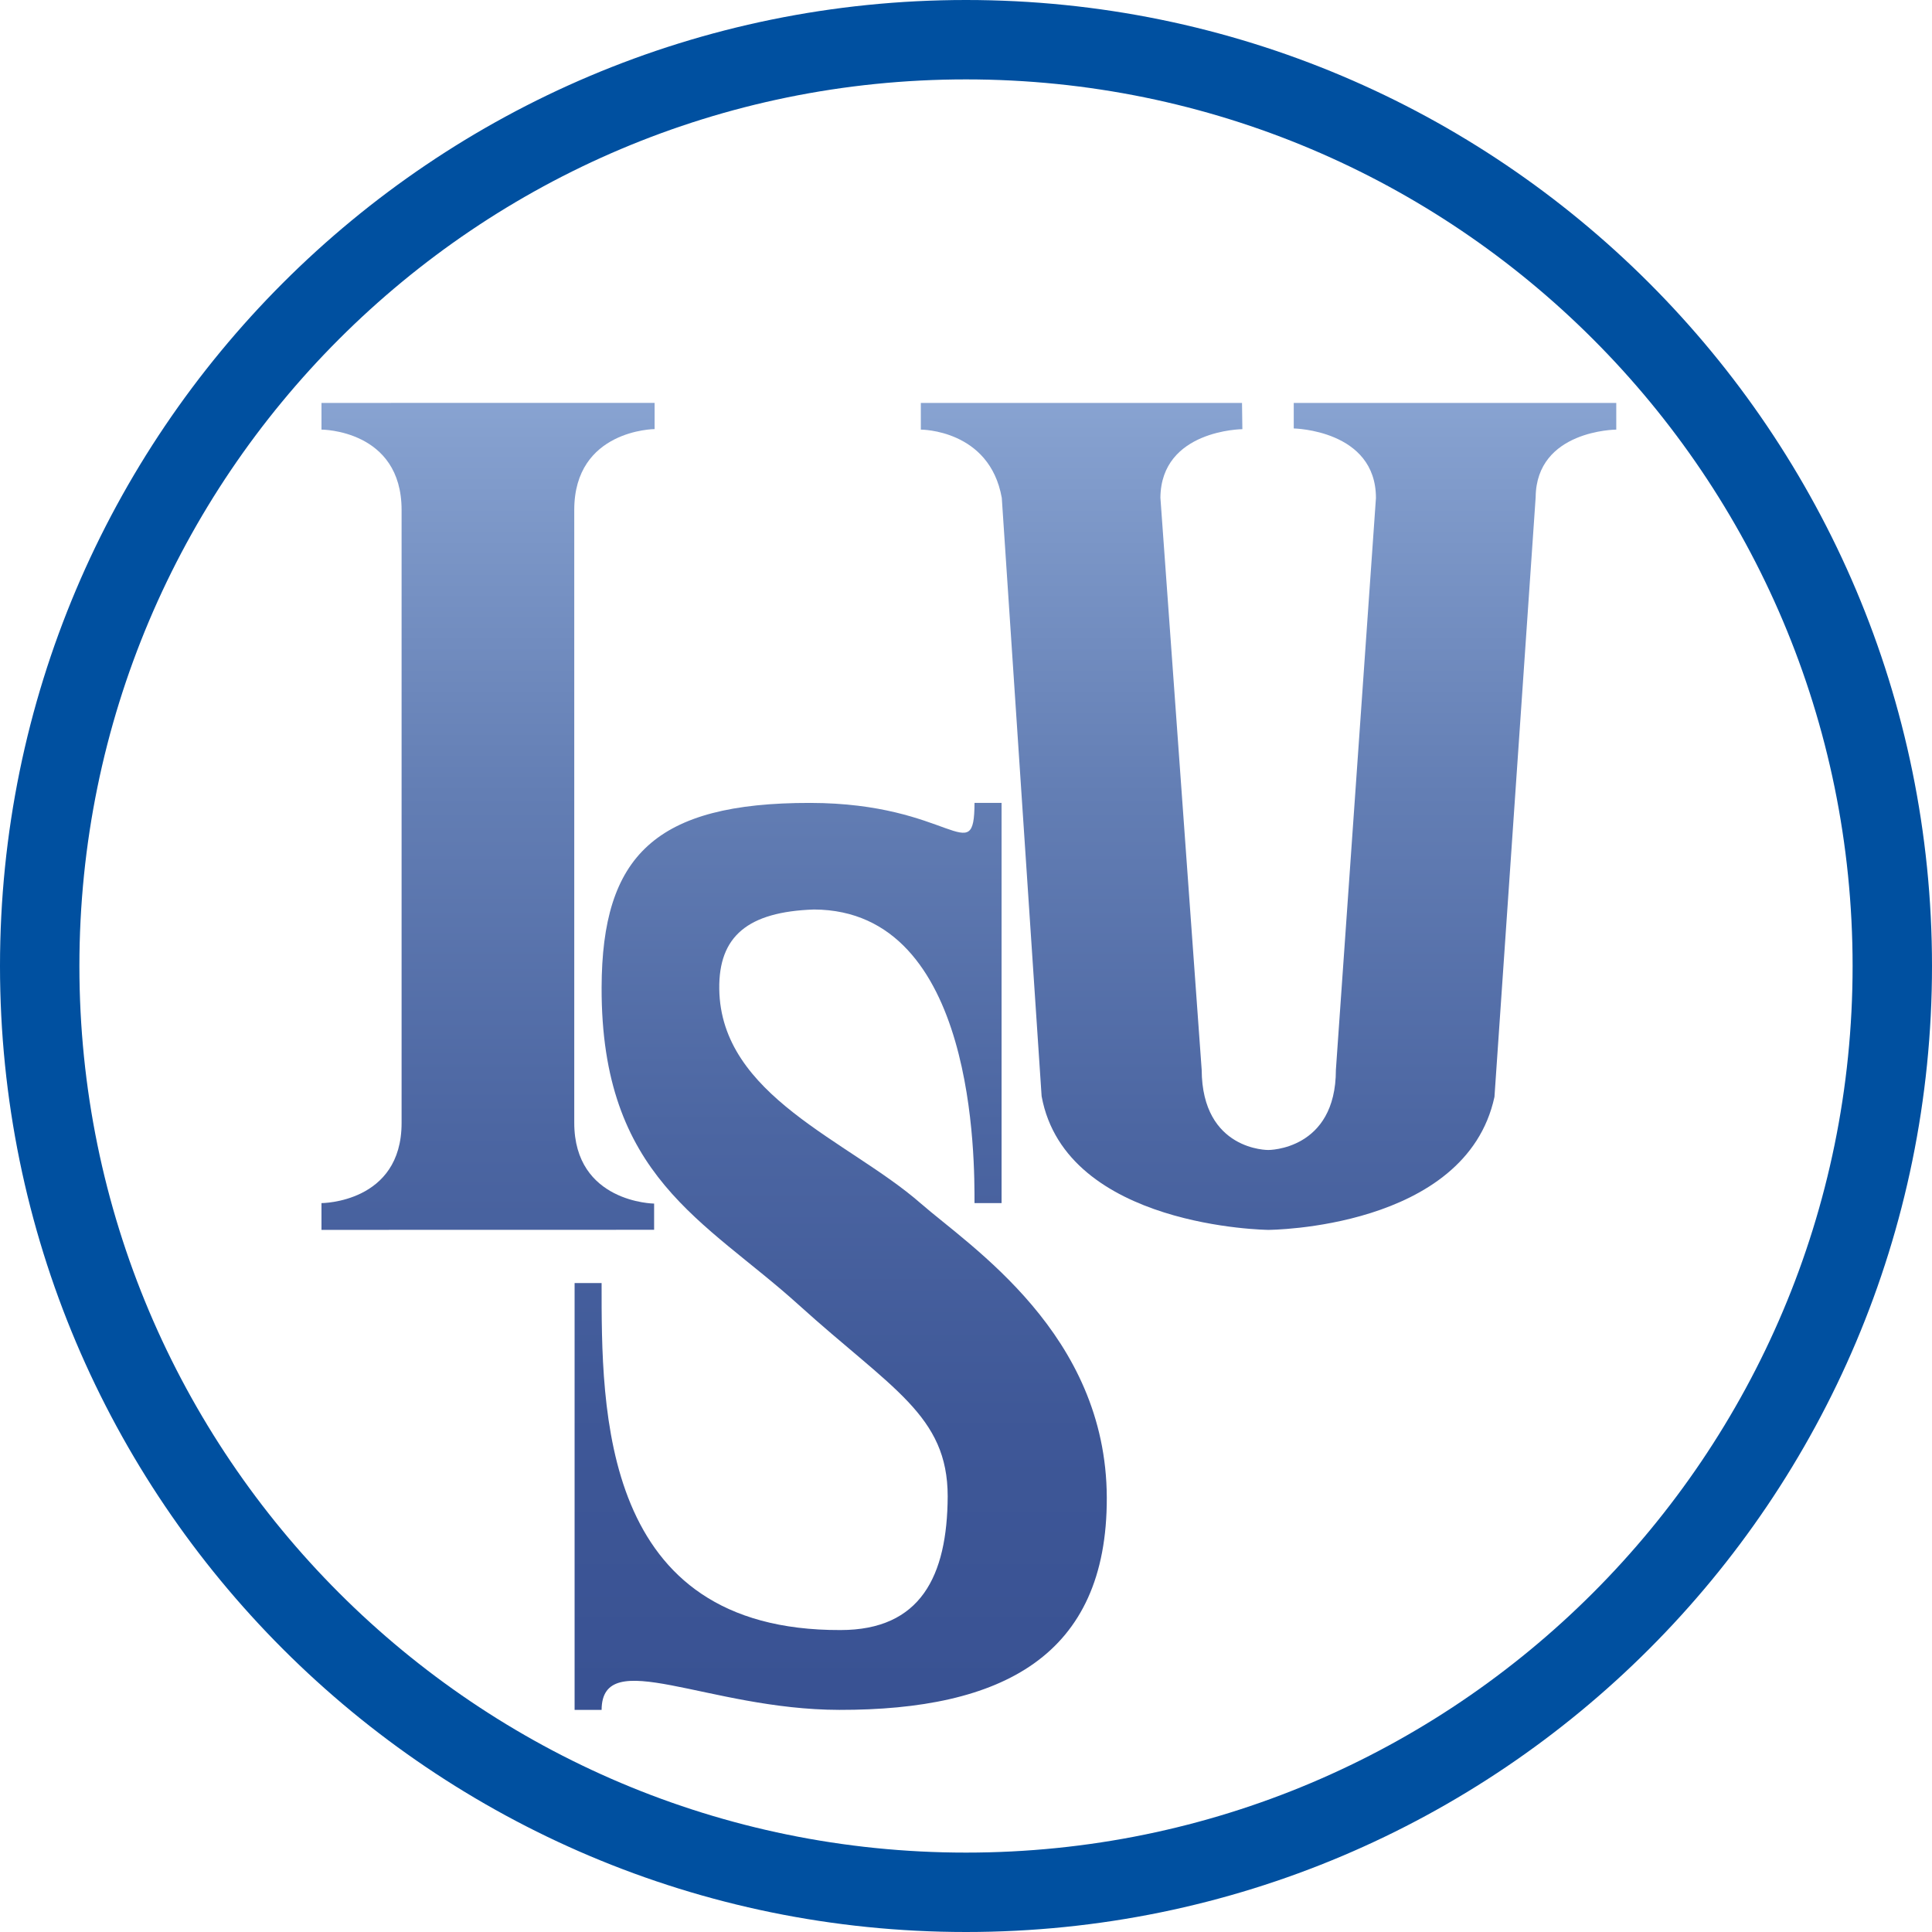 <?xml version="1.0" encoding="UTF-8" standalone="no"?>
<!-- Generator: Adobe InDesign 3.0 SVG Export Plug-in, SVG Library version: 6.0 build 78 -->
<svg xmlns:dc="http://purl.org/dc/elements/1.1/" xmlns:cc="http://web.resource.org/cc/" xmlns:rdf="http://www.w3.org/1999/02/22-rdf-syntax-ns#" xmlns:svg="http://www.w3.org/2000/svg" xmlns="http://www.w3.org/2000/svg" xmlns:xlink="http://www.w3.org/1999/xlink" xmlns:sodipodi="http://sodipodi.sourceforge.net/DTD/sodipodi-0.dtd" xmlns:inkscape="http://www.inkscape.org/namespaces/inkscape" width="206.932" height="206.932" xml:space="preserve" id="svg2459" sodipodi:version="0.32" inkscape:version="0.45.1" sodipodi:docname="ISU.svg" inkscape:output_extension="org.inkscape.output.svg.inkscape" sodipodi:docbase="D:\Inline\_INFO\_MEDIA\logo" version="1.0"><defs id="defs2498"><linearGradient inkscape:collect="always" xlink:href="#grd1" id="linearGradient2600" gradientUnits="userSpaceOnUse" gradientTransform="matrix(0,152.886,-152.886,0,101.106,28.888)" x1="0" y1="0" x2="1" y2="0"/><linearGradient inkscape:collect="always" xlink:href="#grd1" id="linearGradient2602" gradientUnits="userSpaceOnUse" gradientTransform="matrix(0,152.886,-152.886,0,101.106,28.888)" x1="0" y1="0" x2="1" y2="0"/><linearGradient inkscape:collect="always" xlink:href="#grd1" id="linearGradient2604" gradientUnits="userSpaceOnUse" gradientTransform="matrix(0,152.886,-152.886,0,101.106,28.888)" x1="0" y1="0" x2="1" y2="0"/></defs><sodipodi:namedview inkscape:window-height="768" inkscape:window-width="1024" inkscape:pageshadow="2" inkscape:pageopacity="0.0" guidetolerance="10.0" gridtolerance="10.0" objecttolerance="10.0" borderopacity="1.0" bordercolor="#666666" pagecolor="#ffffff" id="base" showguides="true" inkscape:guide-bbox="true" inkscape:zoom="1.333498" inkscape:cx="141.7325" inkscape:cy="141.7325" inkscape:window-x="0" inkscape:window-y="0" inkscape:current-layer="svg2459"/>
	<clipPath id="clp1" fill="none">
		<path shape-rendering="crispEdges" d="M 0,0 L 226.772,0 L 226.772,226.772 L 0,226.772 L 0,0 z " id="path2462" style="stroke:#000000"/>
	</clipPath>
	<g clip-path="url(#clp1)" id="g2464" style="fill:none" transform="translate(-10.125,-9.919)">
		<g transform="translate(9.894,8.997)" id="g2466">
			
				<linearGradient id="grd1" gradientUnits="userSpaceOnUse" x1="0" y1="0" x2="1" y2="0" gradientTransform="matrix(0,152.886,-152.886,0,101.106,28.888)">
				<stop offset="0" style="stop-color:#548ECB" id="stop2469"/>
				<stop offset="0" style="stop-color:#98B4DE" id="stop2471"/>
				<stop offset="0.13" style="stop-color:#849FCE" id="stop2473"/>
				<stop offset="0.373" style="stop-color:#637EB4" id="stop2475"/>
				<stop offset="0.606" style="stop-color:#4C66A2" id="stop2477"/>
				<stop offset="0.82" style="stop-color:#3E5797" id="stop2479"/>
				<stop offset="1" style="stop-color:#395293" id="stop2481"/>
			</linearGradient>
			<path d="M 34.664,44.078 L 70.345,44.073 C 70.345,44.073 70.345,46.881 70.345,46.881 C 70.345,46.881 61.738,46.935 61.738,55.541 C 61.738,55.541 61.738,121.175 61.738,121.175 C 61.738,129.748 70.292,129.835 70.292,129.835 C 70.292,129.835 70.292,132.643 70.292,132.643 L 34.664,132.651 C 34.664,132.651 34.664,129.783 34.664,129.783 C 34.664,129.783 43.244,129.783 43.244,121.21 C 43.244,121.21 43.244,55.542 43.244,55.542 C 43.244,46.936 34.664,46.936 34.664,46.936 C 34.664,46.936 34.664,44.078 34.664,44.078 z " id="path2483" style="fill:url(#linearGradient2600)"/>
		</g>
		<g transform="translate(9.894,8.997)" id="g2485">
			<path d="M 107.507,86.92 L 107.507,129.782 C 107.507,129.782 104.608,129.782 104.608,129.782 C 104.608,125.417 104.825,98.407 87.413,98.337 C 80.337,98.579 77.2,101.194 77.27,106.837 C 77.412,118.32 91.144,123.085 98.811,129.783 C 104.144,134.442 118.724,143.788 118.777,161.326 C 118.828,178.334 107.507,184.089 90.127,184.063 C 76.052,184.042 64.71,177.069 64.667,184.063 C 64.667,184.063 61.775,184.063 61.775,184.063 L 61.775,138.348 C 61.775,138.348 64.667,138.348 64.667,138.348 C 64.667,151.909 64.489,175.596 90.255,175.513 C 98.834,175.513 101.693,169.752 101.736,161.192 C 101.732,152.504 95.743,149.7 85.746,140.656 C 75.78,131.642 64.606,126.995 64.668,106.673 C 64.709,92.611 70.38,86.898 87.01,86.92 C 102.163,86.94 104.58,94.099 104.609,86.92 C 104.609,86.92 107.507,86.92 107.507,86.92 z " id="path2487" style="fill:url(#linearGradient2602)"/>
		</g>
		<g transform="translate(9.894,8.997)" id="g2489">
			<path d="M 143.315,115.511 C 143.315,115.511 147.605,54.263 147.605,54.263 C 147.605,46.964 138.801,46.813 138.801,46.813 C 138.801,46.813 138.801,44.081 138.801,44.081 L 173.346,44.079 C 173.346,44.079 173.346,46.936 173.346,46.936 C 173.346,46.936 164.781,46.978 164.712,54.179 C 164.712,54.179 160.299,118.408 160.299,118.408 C 157.245,132.581 136.078,132.652 136.078,132.652 C 136.078,132.652 114.382,132.437 111.796,118.335 C 111.796,118.335 107.53,54.249 107.53,54.249 C 106.225,46.91 98.859,46.937 98.859,46.937 C 98.859,46.937 98.859,44.08 98.859,44.08 L 133.26,44.082 C 133.26,44.082 133.298,46.89 133.298,46.89 C 133.298,46.89 124.588,46.957 124.519,54.227 C 124.519,54.227 128.94,115.512 128.94,115.512 C 128.987,124.184 136.078,124.095 136.078,124.095 C 136.078,124.095 143.315,124.135 143.315,115.511 z " id="path2491" style="fill:url(#linearGradient2604)"/>
		</g>
		<g transform="translate(9.894,8.997)" id="g2493">
			<path stroke-miterlimit="3.864" d="M 4.483,104.388 C 4.483,49.593 48.902,5.174 103.697,5.174 C 158.492,5.174 202.911,49.593 202.911,104.388 C 202.911,159.183 158.492,203.602 103.697,203.602 C 48.901,203.602 4.483,159.183 4.483,104.388 z " id="path2495" style="stroke:#0050a0;stroke-width:8.504;stroke-miterlimit:3.864"/>
		</g>
	</g>
</svg>